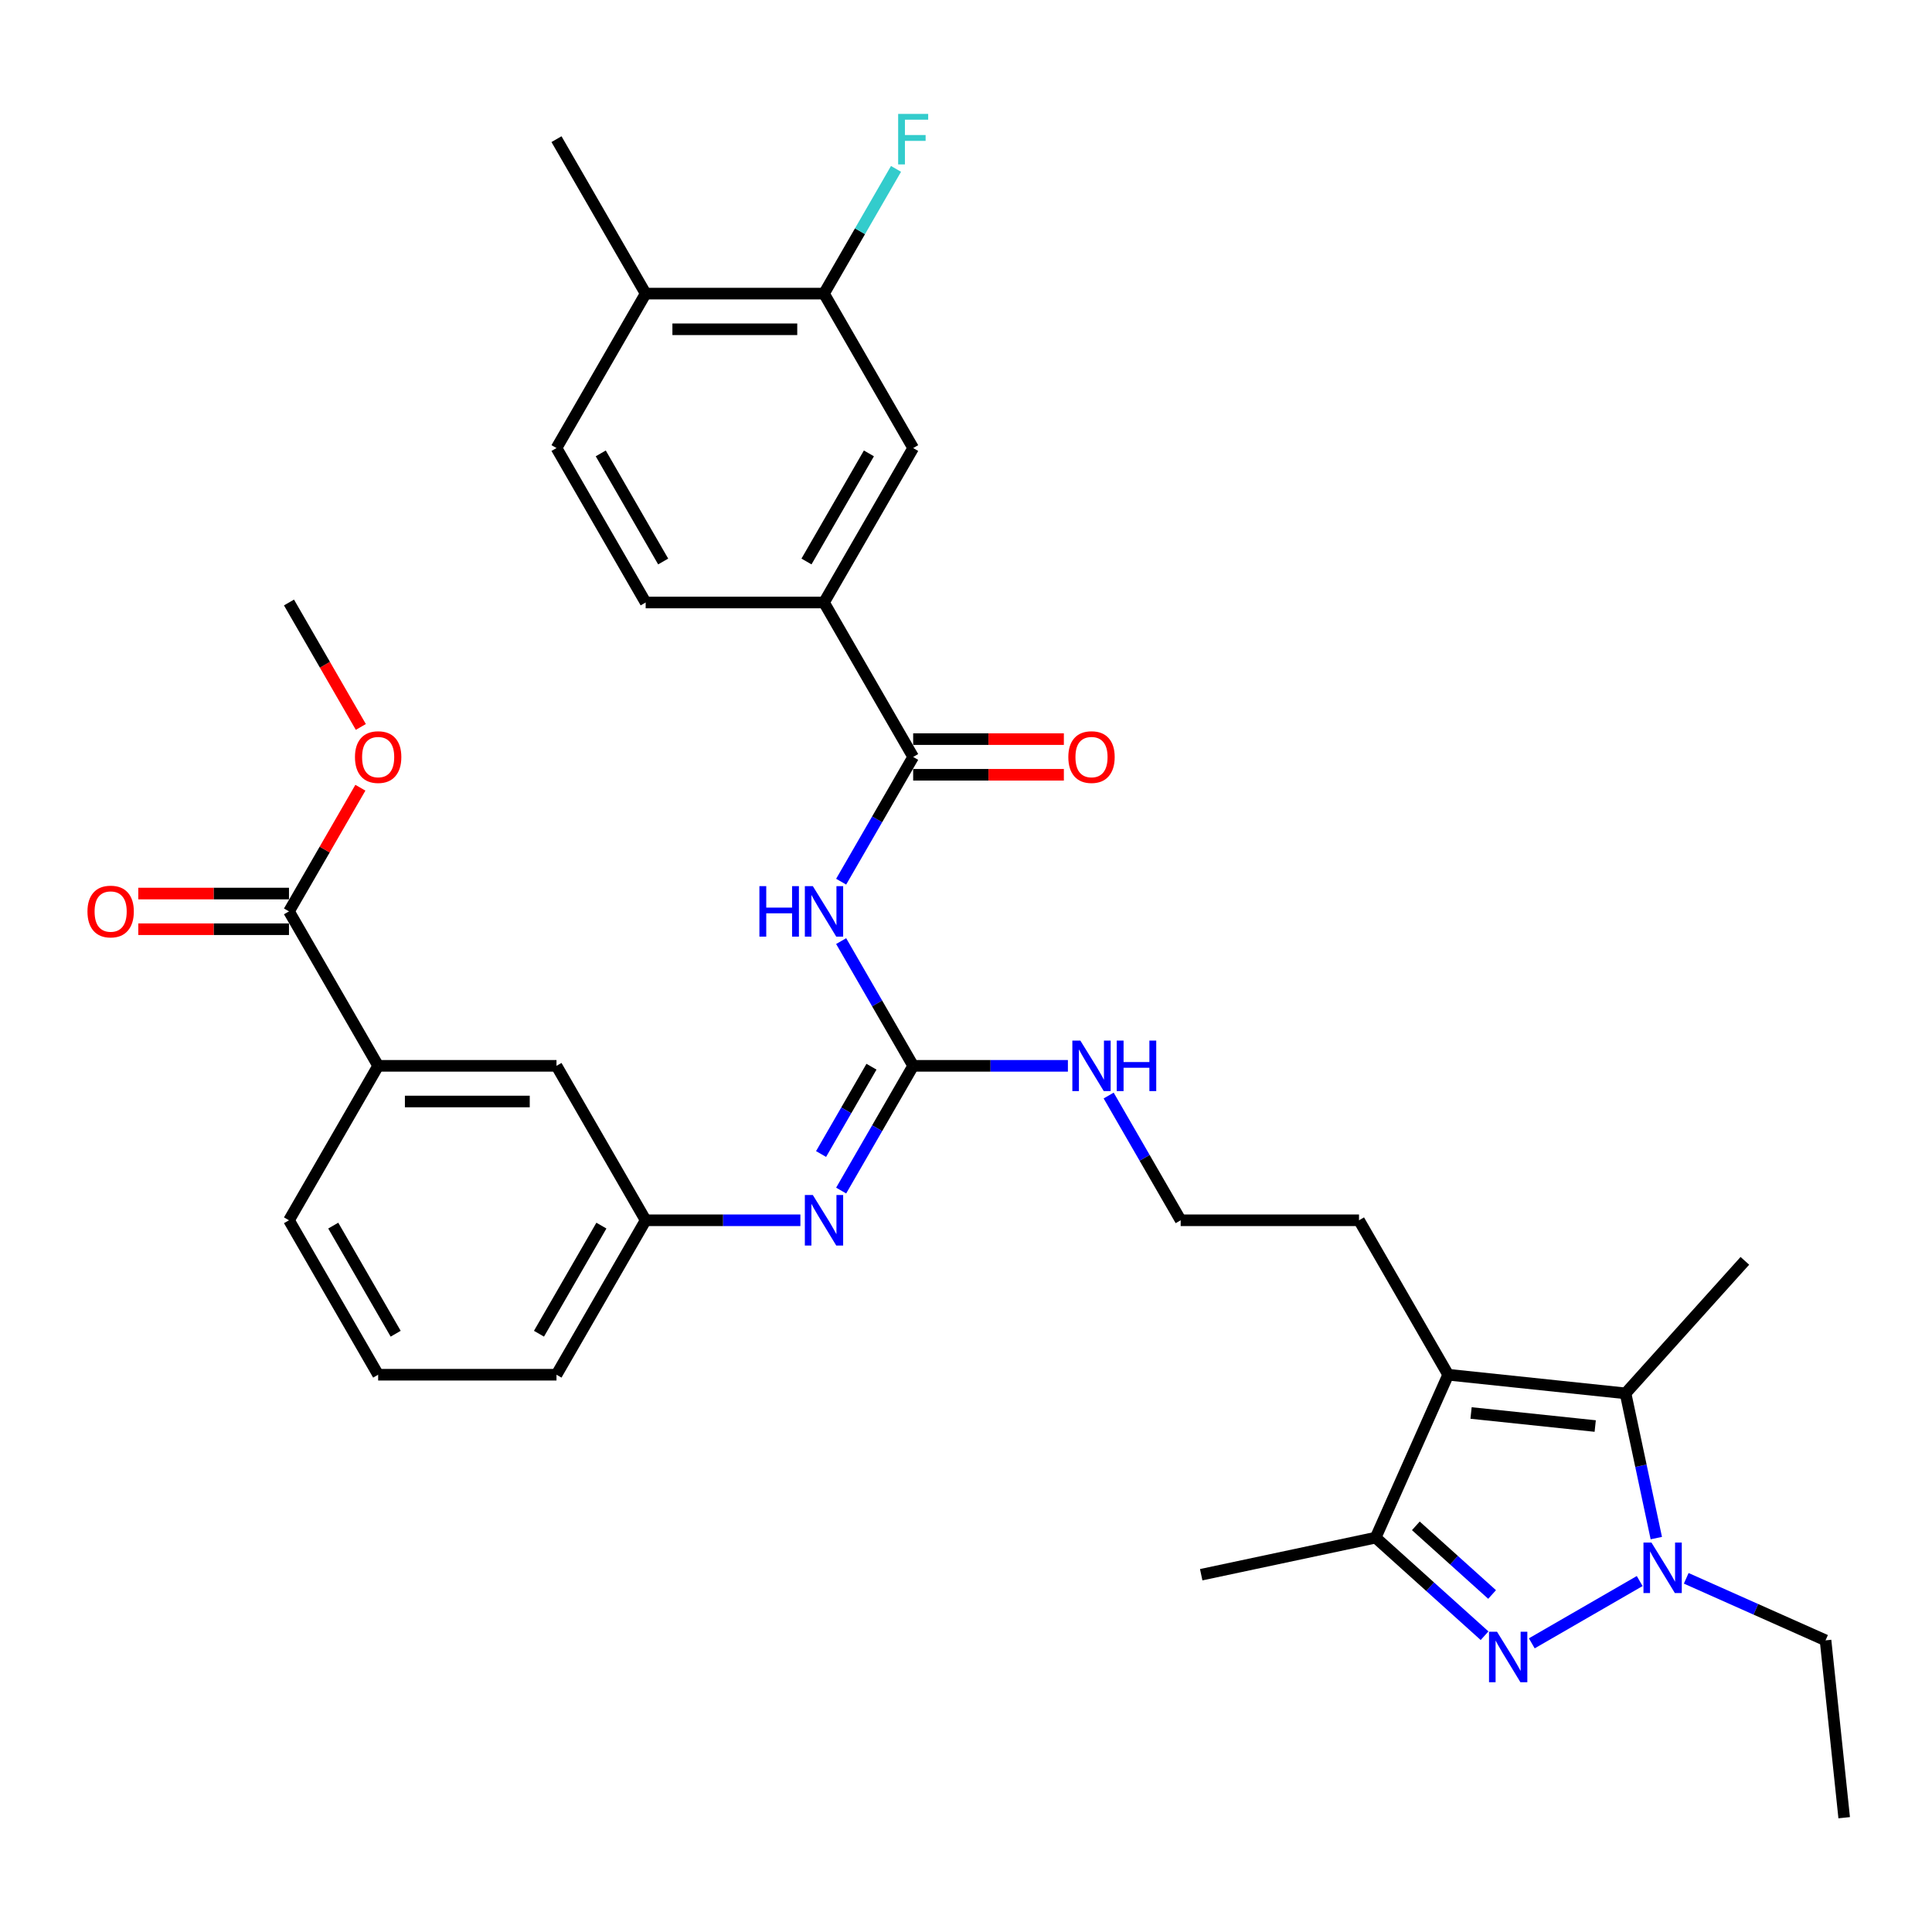 <?xml version='1.0' encoding='iso-8859-1'?>
<svg version='1.1' baseProfile='full'
              xmlns='http://www.w3.org/2000/svg'
                      xmlns:rdkit='http://www.rdkit.org/xml'
                      xmlns:xlink='http://www.w3.org/1999/xlink'
                  xml:space='preserve'
width='1000px' height='1000px' viewBox='0 0 1000 1000'>
<!-- END OF HEADER -->
<rect style='opacity:1.0;fill:#FFFFFF;stroke:none' width='1000' height='1000' x='0' y='0'> </rect>
<path class='bond-0' d='M 792.851,850.591 L 848.701,818.346' style='fill:none;fill-rule:evenodd;stroke:#0000FF;stroke-width:6px;stroke-linecap:butt;stroke-linejoin:miter;stroke-opacity:1' />
<path class='bond-4' d='M 768.408,846.643 L 740.22,821.262' style='fill:none;fill-rule:evenodd;stroke:#0000FF;stroke-width:6px;stroke-linecap:butt;stroke-linejoin:miter;stroke-opacity:1' />
<path class='bond-4' d='M 740.22,821.262 L 712.031,795.882' style='fill:none;fill-rule:evenodd;stroke:#000000;stroke-width:6px;stroke-linecap:butt;stroke-linejoin:miter;stroke-opacity:1' />
<path class='bond-4' d='M 772.304,825.309 L 752.573,807.543' style='fill:none;fill-rule:evenodd;stroke:#0000FF;stroke-width:6px;stroke-linecap:butt;stroke-linejoin:miter;stroke-opacity:1' />
<path class='bond-4' d='M 752.573,807.543 L 732.841,789.776' style='fill:none;fill-rule:evenodd;stroke:#000000;stroke-width:6px;stroke-linecap:butt;stroke-linejoin:miter;stroke-opacity:1' />
<path class='bond-2' d='M 857.301,796.115 L 849.339,758.659' style='fill:none;fill-rule:evenodd;stroke:#0000FF;stroke-width:6px;stroke-linecap:butt;stroke-linejoin:miter;stroke-opacity:1' />
<path class='bond-2' d='M 849.339,758.659 L 841.378,721.203' style='fill:none;fill-rule:evenodd;stroke:#000000;stroke-width:6px;stroke-linecap:butt;stroke-linejoin:miter;stroke-opacity:1' />
<path class='bond-23' d='M 872.791,816.935 L 908.844,832.987' style='fill:none;fill-rule:evenodd;stroke:#0000FF;stroke-width:6px;stroke-linecap:butt;stroke-linejoin:miter;stroke-opacity:1' />
<path class='bond-23' d='M 908.844,832.987 L 944.897,849.039' style='fill:none;fill-rule:evenodd;stroke:#000000;stroke-width:6px;stroke-linecap:butt;stroke-linejoin:miter;stroke-opacity:1' />
<path class='bond-1' d='M 749.576,711.555 L 712.031,795.882' style='fill:none;fill-rule:evenodd;stroke:#000000;stroke-width:6px;stroke-linecap:butt;stroke-linejoin:miter;stroke-opacity:1' />
<path class='bond-21' d='M 749.576,711.555 L 703.423,631.614' style='fill:none;fill-rule:evenodd;stroke:#000000;stroke-width:6px;stroke-linecap:butt;stroke-linejoin:miter;stroke-opacity:1' />
<path class='bond-34' d='M 749.576,711.555 L 841.378,721.203' style='fill:none;fill-rule:evenodd;stroke:#000000;stroke-width:6px;stroke-linecap:butt;stroke-linejoin:miter;stroke-opacity:1' />
<path class='bond-34' d='M 761.417,731.362 L 825.678,738.116' style='fill:none;fill-rule:evenodd;stroke:#000000;stroke-width:6px;stroke-linecap:butt;stroke-linejoin:miter;stroke-opacity:1' />
<path class='bond-25' d='M 841.378,721.203 L 903.144,652.606' style='fill:none;fill-rule:evenodd;stroke:#000000;stroke-width:6px;stroke-linecap:butt;stroke-linejoin:miter;stroke-opacity:1' />
<path class='bond-3' d='M 435.379,487.111 L 454.017,519.393' style='fill:none;fill-rule:evenodd;stroke:#0000FF;stroke-width:6px;stroke-linecap:butt;stroke-linejoin:miter;stroke-opacity:1' />
<path class='bond-3' d='M 454.017,519.393 L 472.654,551.674' style='fill:none;fill-rule:evenodd;stroke:#000000;stroke-width:6px;stroke-linecap:butt;stroke-linejoin:miter;stroke-opacity:1' />
<path class='bond-6' d='M 435.379,456.355 L 454.017,424.074' style='fill:none;fill-rule:evenodd;stroke:#0000FF;stroke-width:6px;stroke-linecap:butt;stroke-linejoin:miter;stroke-opacity:1' />
<path class='bond-6' d='M 454.017,424.074 L 472.654,391.793' style='fill:none;fill-rule:evenodd;stroke:#000000;stroke-width:6px;stroke-linecap:butt;stroke-linejoin:miter;stroke-opacity:1' />
<path class='bond-27' d='M 712.031,795.882 L 621.741,815.073' style='fill:none;fill-rule:evenodd;stroke:#000000;stroke-width:6px;stroke-linecap:butt;stroke-linejoin:miter;stroke-opacity:1' />
<path class='bond-5' d='M 472.654,551.674 L 512.697,551.674' style='fill:none;fill-rule:evenodd;stroke:#000000;stroke-width:6px;stroke-linecap:butt;stroke-linejoin:miter;stroke-opacity:1' />
<path class='bond-5' d='M 512.697,551.674 L 552.74,551.674' style='fill:none;fill-rule:evenodd;stroke:#0000FF;stroke-width:6px;stroke-linecap:butt;stroke-linejoin:miter;stroke-opacity:1' />
<path class='bond-7' d='M 472.654,551.674 L 454.017,583.955' style='fill:none;fill-rule:evenodd;stroke:#000000;stroke-width:6px;stroke-linecap:butt;stroke-linejoin:miter;stroke-opacity:1' />
<path class='bond-7' d='M 454.017,583.955 L 435.379,616.236' style='fill:none;fill-rule:evenodd;stroke:#0000FF;stroke-width:6px;stroke-linecap:butt;stroke-linejoin:miter;stroke-opacity:1' />
<path class='bond-7' d='M 451.075,552.127 L 438.028,574.724' style='fill:none;fill-rule:evenodd;stroke:#000000;stroke-width:6px;stroke-linecap:butt;stroke-linejoin:miter;stroke-opacity:1' />
<path class='bond-7' d='M 438.028,574.724 L 424.982,597.321' style='fill:none;fill-rule:evenodd;stroke:#0000FF;stroke-width:6px;stroke-linecap:butt;stroke-linejoin:miter;stroke-opacity:1' />
<path class='bond-8' d='M 472.654,391.793 L 426.5,311.852' style='fill:none;fill-rule:evenodd;stroke:#000000;stroke-width:6px;stroke-linecap:butt;stroke-linejoin:miter;stroke-opacity:1' />
<path class='bond-14' d='M 472.654,401.023 L 511.654,401.023' style='fill:none;fill-rule:evenodd;stroke:#000000;stroke-width:6px;stroke-linecap:butt;stroke-linejoin:miter;stroke-opacity:1' />
<path class='bond-14' d='M 511.654,401.023 L 550.654,401.023' style='fill:none;fill-rule:evenodd;stroke:#FF0000;stroke-width:6px;stroke-linecap:butt;stroke-linejoin:miter;stroke-opacity:1' />
<path class='bond-14' d='M 472.654,382.562 L 511.654,382.562' style='fill:none;fill-rule:evenodd;stroke:#000000;stroke-width:6px;stroke-linecap:butt;stroke-linejoin:miter;stroke-opacity:1' />
<path class='bond-14' d='M 511.654,382.562 L 550.654,382.562' style='fill:none;fill-rule:evenodd;stroke:#FF0000;stroke-width:6px;stroke-linecap:butt;stroke-linejoin:miter;stroke-opacity:1' />
<path class='bond-13' d='M 414.279,631.614 L 374.236,631.614' style='fill:none;fill-rule:evenodd;stroke:#0000FF;stroke-width:6px;stroke-linecap:butt;stroke-linejoin:miter;stroke-opacity:1' />
<path class='bond-13' d='M 374.236,631.614 L 334.193,631.614' style='fill:none;fill-rule:evenodd;stroke:#000000;stroke-width:6px;stroke-linecap:butt;stroke-linejoin:miter;stroke-opacity:1' />
<path class='bond-10' d='M 426.5,311.852 L 472.654,231.911' style='fill:none;fill-rule:evenodd;stroke:#000000;stroke-width:6px;stroke-linecap:butt;stroke-linejoin:miter;stroke-opacity:1' />
<path class='bond-10' d='M 417.435,290.63 L 449.743,234.672' style='fill:none;fill-rule:evenodd;stroke:#000000;stroke-width:6px;stroke-linecap:butt;stroke-linejoin:miter;stroke-opacity:1' />
<path class='bond-19' d='M 426.5,311.852 L 334.193,311.852' style='fill:none;fill-rule:evenodd;stroke:#000000;stroke-width:6px;stroke-linecap:butt;stroke-linejoin:miter;stroke-opacity:1' />
<path class='bond-9' d='M 149.578,471.733 L 195.732,551.674' style='fill:none;fill-rule:evenodd;stroke:#000000;stroke-width:6px;stroke-linecap:butt;stroke-linejoin:miter;stroke-opacity:1' />
<path class='bond-18' d='M 149.578,462.502 L 110.578,462.502' style='fill:none;fill-rule:evenodd;stroke:#000000;stroke-width:6px;stroke-linecap:butt;stroke-linejoin:miter;stroke-opacity:1' />
<path class='bond-18' d='M 110.578,462.502 L 71.578,462.502' style='fill:none;fill-rule:evenodd;stroke:#FF0000;stroke-width:6px;stroke-linecap:butt;stroke-linejoin:miter;stroke-opacity:1' />
<path class='bond-18' d='M 149.578,480.964 L 110.578,480.964' style='fill:none;fill-rule:evenodd;stroke:#000000;stroke-width:6px;stroke-linecap:butt;stroke-linejoin:miter;stroke-opacity:1' />
<path class='bond-18' d='M 110.578,480.964 L 71.578,480.964' style='fill:none;fill-rule:evenodd;stroke:#FF0000;stroke-width:6px;stroke-linecap:butt;stroke-linejoin:miter;stroke-opacity:1' />
<path class='bond-24' d='M 149.578,471.733 L 168.056,439.729' style='fill:none;fill-rule:evenodd;stroke:#000000;stroke-width:6px;stroke-linecap:butt;stroke-linejoin:miter;stroke-opacity:1' />
<path class='bond-24' d='M 168.056,439.729 L 186.533,407.725' style='fill:none;fill-rule:evenodd;stroke:#FF0000;stroke-width:6px;stroke-linecap:butt;stroke-linejoin:miter;stroke-opacity:1' />
<path class='bond-11' d='M 472.654,231.911 L 426.5,151.971' style='fill:none;fill-rule:evenodd;stroke:#000000;stroke-width:6px;stroke-linecap:butt;stroke-linejoin:miter;stroke-opacity:1' />
<path class='bond-22' d='M 426.5,151.971 L 445.138,119.69' style='fill:none;fill-rule:evenodd;stroke:#000000;stroke-width:6px;stroke-linecap:butt;stroke-linejoin:miter;stroke-opacity:1' />
<path class='bond-22' d='M 445.138,119.69 L 463.775,87.409' style='fill:none;fill-rule:evenodd;stroke:#33CCCC;stroke-width:6px;stroke-linecap:butt;stroke-linejoin:miter;stroke-opacity:1' />
<path class='bond-36' d='M 426.5,151.971 L 334.193,151.971' style='fill:none;fill-rule:evenodd;stroke:#000000;stroke-width:6px;stroke-linecap:butt;stroke-linejoin:miter;stroke-opacity:1' />
<path class='bond-36' d='M 412.654,170.432 L 348.039,170.432' style='fill:none;fill-rule:evenodd;stroke:#000000;stroke-width:6px;stroke-linecap:butt;stroke-linejoin:miter;stroke-opacity:1' />
<path class='bond-12' d='M 195.732,551.674 L 288.039,551.674' style='fill:none;fill-rule:evenodd;stroke:#000000;stroke-width:6px;stroke-linecap:butt;stroke-linejoin:miter;stroke-opacity:1' />
<path class='bond-12' d='M 209.578,570.135 L 274.193,570.135' style='fill:none;fill-rule:evenodd;stroke:#000000;stroke-width:6px;stroke-linecap:butt;stroke-linejoin:miter;stroke-opacity:1' />
<path class='bond-35' d='M 195.732,551.674 L 149.578,631.614' style='fill:none;fill-rule:evenodd;stroke:#000000;stroke-width:6px;stroke-linecap:butt;stroke-linejoin:miter;stroke-opacity:1' />
<path class='bond-15' d='M 334.193,631.614 L 288.039,551.674' style='fill:none;fill-rule:evenodd;stroke:#000000;stroke-width:6px;stroke-linecap:butt;stroke-linejoin:miter;stroke-opacity:1' />
<path class='bond-30' d='M 334.193,631.614 L 288.039,711.555' style='fill:none;fill-rule:evenodd;stroke:#000000;stroke-width:6px;stroke-linecap:butt;stroke-linejoin:miter;stroke-opacity:1' />
<path class='bond-30' d='M 311.282,634.375 L 278.974,690.333' style='fill:none;fill-rule:evenodd;stroke:#000000;stroke-width:6px;stroke-linecap:butt;stroke-linejoin:miter;stroke-opacity:1' />
<path class='bond-16' d='M 334.193,151.971 L 288.039,231.911' style='fill:none;fill-rule:evenodd;stroke:#000000;stroke-width:6px;stroke-linecap:butt;stroke-linejoin:miter;stroke-opacity:1' />
<path class='bond-31' d='M 334.193,151.971 L 288.039,72.03' style='fill:none;fill-rule:evenodd;stroke:#000000;stroke-width:6px;stroke-linecap:butt;stroke-linejoin:miter;stroke-opacity:1' />
<path class='bond-17' d='M 573.84,567.052 L 592.478,599.333' style='fill:none;fill-rule:evenodd;stroke:#0000FF;stroke-width:6px;stroke-linecap:butt;stroke-linejoin:miter;stroke-opacity:1' />
<path class='bond-17' d='M 592.478,599.333 L 611.115,631.614' style='fill:none;fill-rule:evenodd;stroke:#000000;stroke-width:6px;stroke-linecap:butt;stroke-linejoin:miter;stroke-opacity:1' />
<path class='bond-20' d='M 334.193,311.852 L 288.039,231.911' style='fill:none;fill-rule:evenodd;stroke:#000000;stroke-width:6px;stroke-linecap:butt;stroke-linejoin:miter;stroke-opacity:1' />
<path class='bond-20' d='M 343.258,290.63 L 310.95,234.672' style='fill:none;fill-rule:evenodd;stroke:#000000;stroke-width:6px;stroke-linecap:butt;stroke-linejoin:miter;stroke-opacity:1' />
<path class='bond-26' d='M 703.423,631.614 L 611.115,631.614' style='fill:none;fill-rule:evenodd;stroke:#000000;stroke-width:6px;stroke-linecap:butt;stroke-linejoin:miter;stroke-opacity:1' />
<path class='bond-33' d='M 944.897,849.039 L 954.545,940.84' style='fill:none;fill-rule:evenodd;stroke:#000000;stroke-width:6px;stroke-linecap:butt;stroke-linejoin:miter;stroke-opacity:1' />
<path class='bond-32' d='M 186.768,376.266 L 168.173,344.059' style='fill:none;fill-rule:evenodd;stroke:#FF0000;stroke-width:6px;stroke-linecap:butt;stroke-linejoin:miter;stroke-opacity:1' />
<path class='bond-32' d='M 168.173,344.059 L 149.578,311.852' style='fill:none;fill-rule:evenodd;stroke:#000000;stroke-width:6px;stroke-linecap:butt;stroke-linejoin:miter;stroke-opacity:1' />
<path class='bond-28' d='M 149.578,631.614 L 195.732,711.555' style='fill:none;fill-rule:evenodd;stroke:#000000;stroke-width:6px;stroke-linecap:butt;stroke-linejoin:miter;stroke-opacity:1' />
<path class='bond-28' d='M 172.489,634.375 L 204.797,690.333' style='fill:none;fill-rule:evenodd;stroke:#000000;stroke-width:6px;stroke-linecap:butt;stroke-linejoin:miter;stroke-opacity:1' />
<path class='bond-29' d='M 195.732,711.555 L 288.039,711.555' style='fill:none;fill-rule:evenodd;stroke:#000000;stroke-width:6px;stroke-linecap:butt;stroke-linejoin:miter;stroke-opacity:1' />
<path  class='atom-0' d='M 774.851 844.577
L 783.417 858.423
Q 784.266 859.789, 785.632 862.263
Q 786.998 864.737, 787.072 864.884
L 787.072 844.577
L 790.543 844.577
L 790.543 870.718
L 786.961 870.718
L 777.768 855.58
Q 776.697 853.807, 775.552 851.777
Q 774.445 849.746, 774.112 849.118
L 774.112 870.718
L 770.715 870.718
L 770.715 844.577
L 774.851 844.577
' fill='#0000FF'/>
<path  class='atom-1' d='M 854.791 798.423
L 863.357 812.269
Q 864.207 813.635, 865.573 816.109
Q 866.939 818.583, 867.013 818.731
L 867.013 798.423
L 870.484 798.423
L 870.484 824.564
L 866.902 824.564
L 857.708 809.426
Q 856.637 807.654, 855.493 805.623
Q 854.385 803.592, 854.053 802.965
L 854.053 824.564
L 850.656 824.564
L 850.656 798.423
L 854.791 798.423
' fill='#0000FF'/>
<path  class='atom-4' d='M 393.067 458.662
L 396.611 458.662
L 396.611 469.776
L 409.977 469.776
L 409.977 458.662
L 413.522 458.662
L 413.522 484.804
L 409.977 484.804
L 409.977 472.73
L 396.611 472.73
L 396.611 484.804
L 393.067 484.804
L 393.067 458.662
' fill='#0000FF'/>
<path  class='atom-4' d='M 420.722 458.662
L 429.288 472.508
Q 430.137 473.875, 431.503 476.348
Q 432.87 478.822, 432.943 478.97
L 432.943 458.662
L 436.414 458.662
L 436.414 484.804
L 432.833 484.804
L 423.639 469.665
Q 422.568 467.893, 421.423 465.862
Q 420.316 463.832, 419.983 463.204
L 419.983 484.804
L 416.587 484.804
L 416.587 458.662
L 420.722 458.662
' fill='#0000FF'/>
<path  class='atom-8' d='M 420.722 618.543
L 429.288 632.39
Q 430.137 633.756, 431.503 636.23
Q 432.87 638.703, 432.943 638.851
L 432.943 618.543
L 436.414 618.543
L 436.414 644.685
L 432.833 644.685
L 423.639 629.546
Q 422.568 627.774, 421.423 625.743
Q 420.316 623.713, 419.983 623.085
L 419.983 644.685
L 416.587 644.685
L 416.587 618.543
L 420.722 618.543
' fill='#0000FF'/>
<path  class='atom-15' d='M 552.961 391.866
Q 552.961 385.589, 556.063 382.082
Q 559.165 378.574, 564.961 378.574
Q 570.758 378.574, 573.86 382.082
Q 576.961 385.589, 576.961 391.866
Q 576.961 398.217, 573.823 401.836
Q 570.684 405.417, 564.961 405.417
Q 559.201 405.417, 556.063 401.836
Q 552.961 398.254, 552.961 391.866
M 564.961 402.463
Q 568.949 402.463, 571.091 399.805
Q 573.269 397.109, 573.269 391.866
Q 573.269 386.734, 571.091 384.149
Q 568.949 381.528, 564.961 381.528
Q 560.974 381.528, 558.795 384.113
Q 556.654 386.697, 556.654 391.866
Q 556.654 397.146, 558.795 399.805
Q 560.974 402.463, 564.961 402.463
' fill='#FF0000'/>
<path  class='atom-18' d='M 559.183 538.603
L 567.749 552.449
Q 568.598 553.815, 569.964 556.289
Q 571.331 558.763, 571.404 558.911
L 571.404 538.603
L 574.875 538.603
L 574.875 564.744
L 571.294 564.744
L 562.1 549.606
Q 561.029 547.834, 559.885 545.803
Q 558.777 543.772, 558.445 543.144
L 558.445 564.744
L 555.048 564.744
L 555.048 538.603
L 559.183 538.603
' fill='#0000FF'/>
<path  class='atom-18' d='M 578.014 538.603
L 581.558 538.603
L 581.558 549.717
L 594.924 549.717
L 594.924 538.603
L 598.469 538.603
L 598.469 564.744
L 594.924 564.744
L 594.924 552.671
L 581.558 552.671
L 581.558 564.744
L 578.014 564.744
L 578.014 538.603
' fill='#0000FF'/>
<path  class='atom-19' d='M 45.271 471.807
Q 45.271 465.53, 48.372 462.022
Q 51.474 458.515, 57.271 458.515
Q 63.068 458.515, 66.169 462.022
Q 69.271 465.53, 69.271 471.807
Q 69.271 478.158, 66.132 481.776
Q 62.994 485.358, 57.271 485.358
Q 51.511 485.358, 48.372 481.776
Q 45.271 478.195, 45.271 471.807
M 57.271 482.404
Q 61.258 482.404, 63.4 479.745
Q 65.578 477.05, 65.578 471.807
Q 65.578 466.675, 63.4 464.09
Q 61.258 461.468, 57.271 461.468
Q 53.283 461.468, 51.105 464.053
Q 48.963 466.638, 48.963 471.807
Q 48.963 477.087, 51.105 479.745
Q 53.283 482.404, 57.271 482.404
' fill='#FF0000'/>
<path  class='atom-23' d='M 464.882 58.96
L 480.426 58.96
L 480.426 61.95
L 468.389 61.95
L 468.389 69.889
L 479.097 69.889
L 479.097 72.916
L 468.389 72.916
L 468.389 85.101
L 464.882 85.101
L 464.882 58.96
' fill='#33CCCC'/>
<path  class='atom-25' d='M 183.732 391.866
Q 183.732 385.589, 186.833 382.082
Q 189.935 378.574, 195.732 378.574
Q 201.529 378.574, 204.63 382.082
Q 207.732 385.589, 207.732 391.866
Q 207.732 398.217, 204.593 401.836
Q 201.455 405.417, 195.732 405.417
Q 189.972 405.417, 186.833 401.836
Q 183.732 398.254, 183.732 391.866
M 195.732 402.463
Q 199.72 402.463, 201.861 399.805
Q 204.04 397.109, 204.04 391.866
Q 204.04 386.734, 201.861 384.149
Q 199.72 381.528, 195.732 381.528
Q 191.744 381.528, 189.566 384.113
Q 187.424 386.697, 187.424 391.866
Q 187.424 397.146, 189.566 399.805
Q 191.744 402.463, 195.732 402.463
' fill='#FF0000'/>
</svg>
